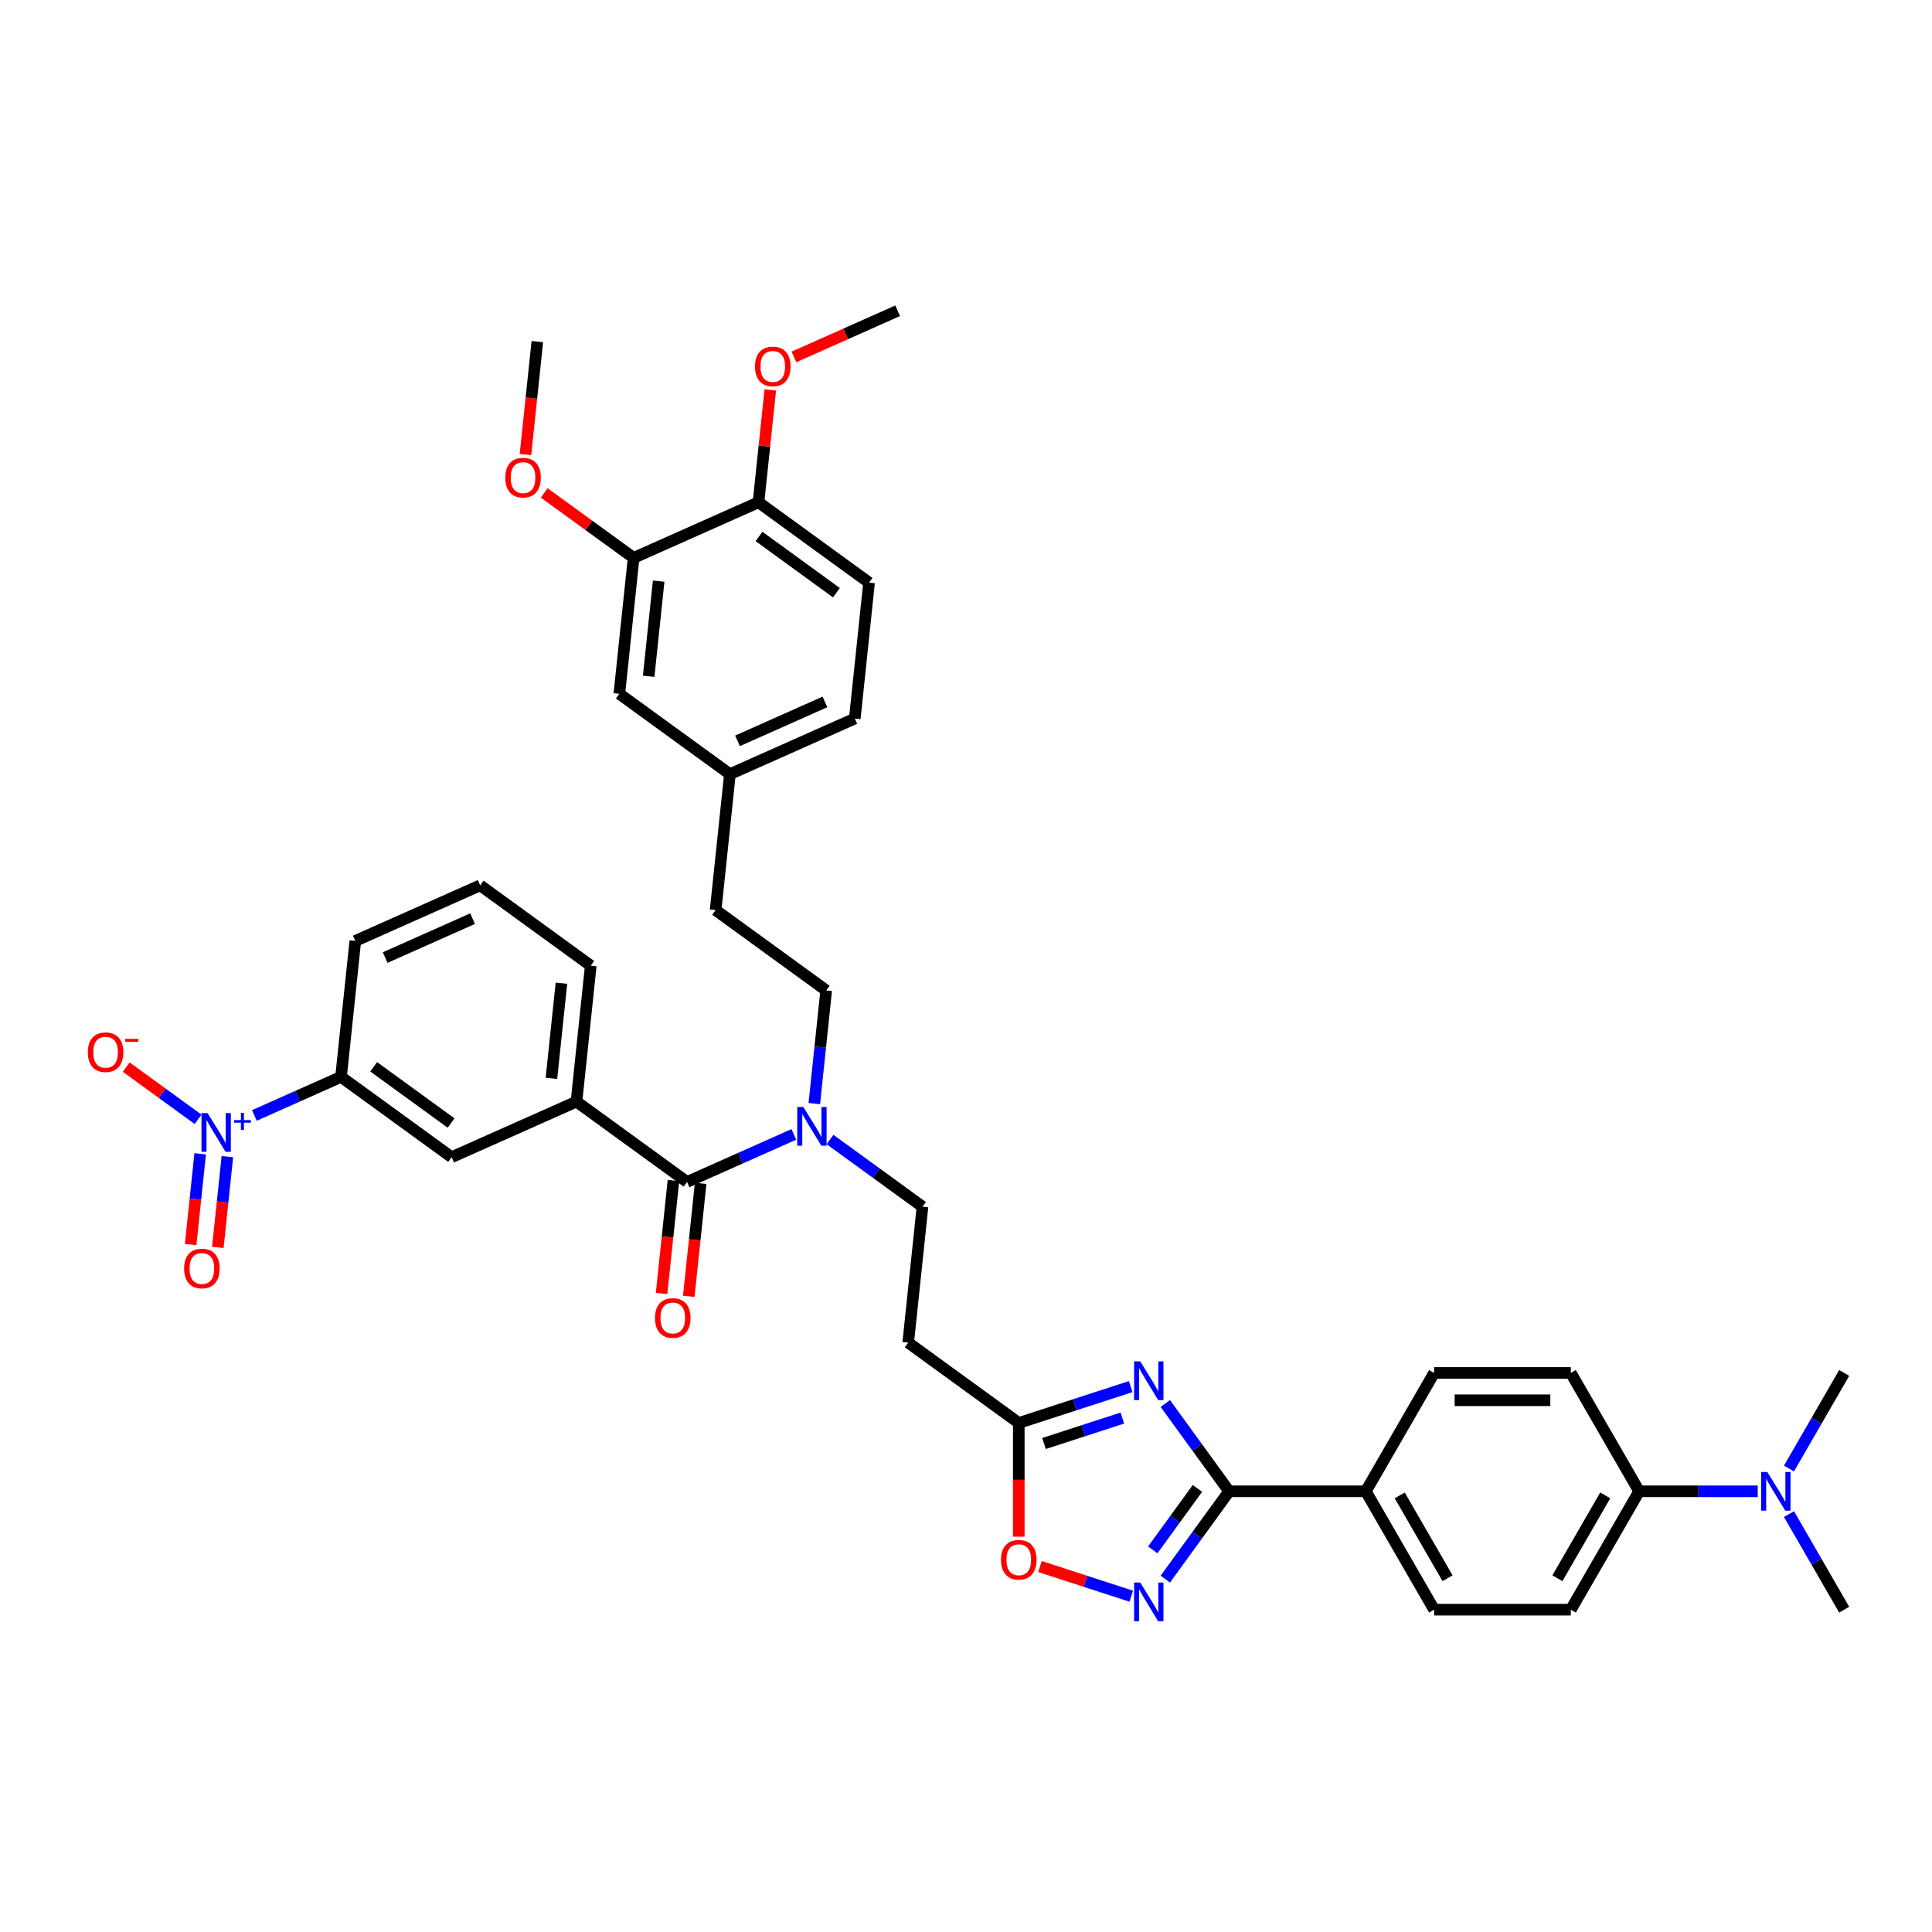 <?xml version='1.0' encoding='iso-8859-1'?>
<svg version='1.1' baseProfile='full'
              xmlns='http://www.w3.org/2000/svg'
                      xmlns:rdkit='http://www.rdkit.org/xml'
                      xmlns:xlink='http://www.w3.org/1999/xlink'
                  xml:space='preserve'
width='1000px' height='1000px' viewBox='0 0 1000 1000'>
<!-- END OF HEADER -->
<rect style='opacity:1.0;fill:#FFFFFF;stroke:none' width='1000' height='1000' x='0' y='0'> </rect>
<path class='bond-0' d='M 429.613,589.806 L 453.547,607.195' style='fill:none;fill-rule:evenodd;stroke:#0000FF;stroke-width:6px;stroke-linecap:butt;stroke-linejoin:miter;stroke-opacity:1' />
<path class='bond-0' d='M 453.547,607.195 L 477.481,624.584' style='fill:none;fill-rule:evenodd;stroke:#000000;stroke-width:6px;stroke-linecap:butt;stroke-linejoin:miter;stroke-opacity:1' />
<path class='bond-1' d='M 421.484,571.214 L 424.563,541.928' style='fill:none;fill-rule:evenodd;stroke:#0000FF;stroke-width:6px;stroke-linecap:butt;stroke-linejoin:miter;stroke-opacity:1' />
<path class='bond-1' d='M 424.563,541.928 L 427.641,512.642' style='fill:none;fill-rule:evenodd;stroke:#000000;stroke-width:6px;stroke-linecap:butt;stroke-linejoin:miter;stroke-opacity:1' />
<path class='bond-2' d='M 410.879,587.171 L 383.247,599.473' style='fill:none;fill-rule:evenodd;stroke:#0000FF;stroke-width:6px;stroke-linecap:butt;stroke-linejoin:miter;stroke-opacity:1' />
<path class='bond-2' d='M 383.247,599.473 L 355.616,611.775' style='fill:none;fill-rule:evenodd;stroke:#000000;stroke-width:6px;stroke-linecap:butt;stroke-linejoin:miter;stroke-opacity:1' />
<path class='bond-3' d='M 538.286,810.835 L 561.906,818.51' style='fill:none;fill-rule:evenodd;stroke:#FF0000;stroke-width:6px;stroke-linecap:butt;stroke-linejoin:miter;stroke-opacity:1' />
<path class='bond-3' d='M 561.906,818.51 L 585.526,826.184' style='fill:none;fill-rule:evenodd;stroke:#0000FF;stroke-width:6px;stroke-linecap:butt;stroke-linejoin:miter;stroke-opacity:1' />
<path class='bond-4' d='M 527.32,795.373 L 527.32,765.949' style='fill:none;fill-rule:evenodd;stroke:#FF0000;stroke-width:6px;stroke-linecap:butt;stroke-linejoin:miter;stroke-opacity:1' />
<path class='bond-4' d='M 527.32,765.949 L 527.32,736.526' style='fill:none;fill-rule:evenodd;stroke:#000000;stroke-width:6px;stroke-linecap:butt;stroke-linejoin:miter;stroke-opacity:1' />
<path class='bond-5' d='M 603.167,817.348 L 619.677,794.623' style='fill:none;fill-rule:evenodd;stroke:#0000FF;stroke-width:6px;stroke-linecap:butt;stroke-linejoin:miter;stroke-opacity:1' />
<path class='bond-5' d='M 619.677,794.623 L 636.188,771.899' style='fill:none;fill-rule:evenodd;stroke:#000000;stroke-width:6px;stroke-linecap:butt;stroke-linejoin:miter;stroke-opacity:1' />
<path class='bond-5' d='M 596.673,802.214 L 608.231,786.307' style='fill:none;fill-rule:evenodd;stroke:#0000FF;stroke-width:6px;stroke-linecap:butt;stroke-linejoin:miter;stroke-opacity:1' />
<path class='bond-5' d='M 608.231,786.307 L 619.788,770.4' style='fill:none;fill-rule:evenodd;stroke:#000000;stroke-width:6px;stroke-linecap:butt;stroke-linejoin:miter;stroke-opacity:1' />
<path class='bond-6' d='M 636.188,771.899 L 619.677,749.175' style='fill:none;fill-rule:evenodd;stroke:#000000;stroke-width:6px;stroke-linecap:butt;stroke-linejoin:miter;stroke-opacity:1' />
<path class='bond-6' d='M 619.677,749.175 L 603.167,726.45' style='fill:none;fill-rule:evenodd;stroke:#0000FF;stroke-width:6px;stroke-linecap:butt;stroke-linejoin:miter;stroke-opacity:1' />
<path class='bond-7' d='M 636.188,771.899 L 706.934,771.899' style='fill:none;fill-rule:evenodd;stroke:#000000;stroke-width:6px;stroke-linecap:butt;stroke-linejoin:miter;stroke-opacity:1' />
<path class='bond-8' d='M 585.237,717.708 L 556.279,727.117' style='fill:none;fill-rule:evenodd;stroke:#0000FF;stroke-width:6px;stroke-linecap:butt;stroke-linejoin:miter;stroke-opacity:1' />
<path class='bond-8' d='M 556.279,727.117 L 527.32,736.526' style='fill:none;fill-rule:evenodd;stroke:#000000;stroke-width:6px;stroke-linecap:butt;stroke-linejoin:miter;stroke-opacity:1' />
<path class='bond-8' d='M 580.922,733.987 L 560.651,740.574' style='fill:none;fill-rule:evenodd;stroke:#0000FF;stroke-width:6px;stroke-linecap:butt;stroke-linejoin:miter;stroke-opacity:1' />
<path class='bond-8' d='M 560.651,740.574 L 540.38,747.16' style='fill:none;fill-rule:evenodd;stroke:#000000;stroke-width:6px;stroke-linecap:butt;stroke-linejoin:miter;stroke-opacity:1' />
<path class='bond-9' d='M 527.32,736.526 L 470.086,694.942' style='fill:none;fill-rule:evenodd;stroke:#000000;stroke-width:6px;stroke-linecap:butt;stroke-linejoin:miter;stroke-opacity:1' />
<path class='bond-10' d='M 848.426,771.899 L 813.053,833.167' style='fill:none;fill-rule:evenodd;stroke:#000000;stroke-width:6px;stroke-linecap:butt;stroke-linejoin:miter;stroke-opacity:1' />
<path class='bond-10' d='M 830.867,774.015 L 806.105,816.902' style='fill:none;fill-rule:evenodd;stroke:#000000;stroke-width:6px;stroke-linecap:butt;stroke-linejoin:miter;stroke-opacity:1' />
<path class='bond-11' d='M 848.426,771.899 L 879.116,771.899' style='fill:none;fill-rule:evenodd;stroke:#000000;stroke-width:6px;stroke-linecap:butt;stroke-linejoin:miter;stroke-opacity:1' />
<path class='bond-11' d='M 879.116,771.899 L 909.806,771.899' style='fill:none;fill-rule:evenodd;stroke:#0000FF;stroke-width:6px;stroke-linecap:butt;stroke-linejoin:miter;stroke-opacity:1' />
<path class='bond-12' d='M 848.426,771.899 L 813.053,710.631' style='fill:none;fill-rule:evenodd;stroke:#000000;stroke-width:6px;stroke-linecap:butt;stroke-linejoin:miter;stroke-opacity:1' />
<path class='bond-13' d='M 925.977,783.685 L 940.261,808.426' style='fill:none;fill-rule:evenodd;stroke:#0000FF;stroke-width:6px;stroke-linecap:butt;stroke-linejoin:miter;stroke-opacity:1' />
<path class='bond-13' d='M 940.261,808.426 L 954.545,833.167' style='fill:none;fill-rule:evenodd;stroke:#000000;stroke-width:6px;stroke-linecap:butt;stroke-linejoin:miter;stroke-opacity:1' />
<path class='bond-14' d='M 925.977,760.113 L 940.261,735.372' style='fill:none;fill-rule:evenodd;stroke:#0000FF;stroke-width:6px;stroke-linecap:butt;stroke-linejoin:miter;stroke-opacity:1' />
<path class='bond-14' d='M 940.261,735.372 L 954.545,710.631' style='fill:none;fill-rule:evenodd;stroke:#000000;stroke-width:6px;stroke-linecap:butt;stroke-linejoin:miter;stroke-opacity:1' />
<path class='bond-15' d='M 813.053,833.167 L 742.307,833.167' style='fill:none;fill-rule:evenodd;stroke:#000000;stroke-width:6px;stroke-linecap:butt;stroke-linejoin:miter;stroke-opacity:1' />
<path class='bond-16' d='M 813.053,710.631 L 742.307,710.631' style='fill:none;fill-rule:evenodd;stroke:#000000;stroke-width:6px;stroke-linecap:butt;stroke-linejoin:miter;stroke-opacity:1' />
<path class='bond-16' d='M 802.441,724.78 L 752.919,724.78' style='fill:none;fill-rule:evenodd;stroke:#000000;stroke-width:6px;stroke-linecap:butt;stroke-linejoin:miter;stroke-opacity:1' />
<path class='bond-17' d='M 706.934,771.899 L 742.307,710.631' style='fill:none;fill-rule:evenodd;stroke:#000000;stroke-width:6px;stroke-linecap:butt;stroke-linejoin:miter;stroke-opacity:1' />
<path class='bond-18' d='M 706.934,771.899 L 742.307,833.167' style='fill:none;fill-rule:evenodd;stroke:#000000;stroke-width:6px;stroke-linecap:butt;stroke-linejoin:miter;stroke-opacity:1' />
<path class='bond-18' d='M 724.493,774.015 L 749.255,816.902' style='fill:none;fill-rule:evenodd;stroke:#000000;stroke-width:6px;stroke-linecap:butt;stroke-linejoin:miter;stroke-opacity:1' />
<path class='bond-19' d='M 477.481,624.584 L 470.086,694.942' style='fill:none;fill-rule:evenodd;stroke:#000000;stroke-width:6px;stroke-linecap:butt;stroke-linejoin:miter;stroke-opacity:1' />
<path class='bond-20' d='M 427.641,512.642 L 370.406,471.058' style='fill:none;fill-rule:evenodd;stroke:#000000;stroke-width:6px;stroke-linecap:butt;stroke-linejoin:miter;stroke-opacity:1' />
<path class='bond-21' d='M 370.406,471.058 L 377.801,400.699' style='fill:none;fill-rule:evenodd;stroke:#000000;stroke-width:6px;stroke-linecap:butt;stroke-linejoin:miter;stroke-opacity:1' />
<path class='bond-22' d='M 377.801,400.699 L 442.431,371.924' style='fill:none;fill-rule:evenodd;stroke:#000000;stroke-width:6px;stroke-linecap:butt;stroke-linejoin:miter;stroke-opacity:1' />
<path class='bond-22' d='M 381.74,383.457 L 426.981,363.315' style='fill:none;fill-rule:evenodd;stroke:#000000;stroke-width:6px;stroke-linecap:butt;stroke-linejoin:miter;stroke-opacity:1' />
<path class='bond-23' d='M 377.801,400.699 L 320.566,359.116' style='fill:none;fill-rule:evenodd;stroke:#000000;stroke-width:6px;stroke-linecap:butt;stroke-linejoin:miter;stroke-opacity:1' />
<path class='bond-24' d='M 442.431,371.924 L 449.826,301.566' style='fill:none;fill-rule:evenodd;stroke:#000000;stroke-width:6px;stroke-linecap:butt;stroke-linejoin:miter;stroke-opacity:1' />
<path class='bond-25' d='M 449.826,301.566 L 392.591,259.982' style='fill:none;fill-rule:evenodd;stroke:#000000;stroke-width:6px;stroke-linecap:butt;stroke-linejoin:miter;stroke-opacity:1' />
<path class='bond-25' d='M 432.924,306.775 L 392.859,277.667' style='fill:none;fill-rule:evenodd;stroke:#000000;stroke-width:6px;stroke-linecap:butt;stroke-linejoin:miter;stroke-opacity:1' />
<path class='bond-26' d='M 392.591,259.982 L 327.961,288.757' style='fill:none;fill-rule:evenodd;stroke:#000000;stroke-width:6px;stroke-linecap:butt;stroke-linejoin:miter;stroke-opacity:1' />
<path class='bond-27' d='M 392.591,259.982 L 395.647,230.908' style='fill:none;fill-rule:evenodd;stroke:#000000;stroke-width:6px;stroke-linecap:butt;stroke-linejoin:miter;stroke-opacity:1' />
<path class='bond-27' d='M 395.647,230.908 L 398.702,201.834' style='fill:none;fill-rule:evenodd;stroke:#FF0000;stroke-width:6px;stroke-linecap:butt;stroke-linejoin:miter;stroke-opacity:1' />
<path class='bond-28' d='M 327.961,288.757 L 320.566,359.116' style='fill:none;fill-rule:evenodd;stroke:#000000;stroke-width:6px;stroke-linecap:butt;stroke-linejoin:miter;stroke-opacity:1' />
<path class='bond-28' d='M 340.923,300.79 L 335.747,350.041' style='fill:none;fill-rule:evenodd;stroke:#000000;stroke-width:6px;stroke-linecap:butt;stroke-linejoin:miter;stroke-opacity:1' />
<path class='bond-29' d='M 327.961,288.757 L 304.826,271.949' style='fill:none;fill-rule:evenodd;stroke:#000000;stroke-width:6px;stroke-linecap:butt;stroke-linejoin:miter;stroke-opacity:1' />
<path class='bond-29' d='M 304.826,271.949 L 281.692,255.141' style='fill:none;fill-rule:evenodd;stroke:#FF0000;stroke-width:6px;stroke-linecap:butt;stroke-linejoin:miter;stroke-opacity:1' />
<path class='bond-30' d='M 271.977,235.274 L 275.049,206.045' style='fill:none;fill-rule:evenodd;stroke:#FF0000;stroke-width:6px;stroke-linecap:butt;stroke-linejoin:miter;stroke-opacity:1' />
<path class='bond-30' d='M 275.049,206.045 L 278.121,176.815' style='fill:none;fill-rule:evenodd;stroke:#000000;stroke-width:6px;stroke-linecap:butt;stroke-linejoin:miter;stroke-opacity:1' />
<path class='bond-31' d='M 410.951,184.741 L 437.784,172.795' style='fill:none;fill-rule:evenodd;stroke:#FF0000;stroke-width:6px;stroke-linecap:butt;stroke-linejoin:miter;stroke-opacity:1' />
<path class='bond-31' d='M 437.784,172.795 L 464.616,160.848' style='fill:none;fill-rule:evenodd;stroke:#000000;stroke-width:6px;stroke-linecap:butt;stroke-linejoin:miter;stroke-opacity:1' />
<path class='bond-32' d='M 131.656,577.356 L 154.086,567.37' style='fill:none;fill-rule:evenodd;stroke:#0000FF;stroke-width:6px;stroke-linecap:butt;stroke-linejoin:miter;stroke-opacity:1' />
<path class='bond-32' d='M 154.086,567.37 L 176.516,557.383' style='fill:none;fill-rule:evenodd;stroke:#000000;stroke-width:6px;stroke-linecap:butt;stroke-linejoin:miter;stroke-opacity:1' />
<path class='bond-33' d='M 102.52,579.353 L 83.924,565.842' style='fill:none;fill-rule:evenodd;stroke:#0000FF;stroke-width:6px;stroke-linecap:butt;stroke-linejoin:miter;stroke-opacity:1' />
<path class='bond-33' d='M 83.924,565.842 L 65.328,552.331' style='fill:none;fill-rule:evenodd;stroke:#FF0000;stroke-width:6px;stroke-linecap:butt;stroke-linejoin:miter;stroke-opacity:1' />
<path class='bond-34' d='M 103.612,597.205 L 101.143,620.69' style='fill:none;fill-rule:evenodd;stroke:#0000FF;stroke-width:6px;stroke-linecap:butt;stroke-linejoin:miter;stroke-opacity:1' />
<path class='bond-34' d='M 101.143,620.69 L 98.675,644.174' style='fill:none;fill-rule:evenodd;stroke:#FF0000;stroke-width:6px;stroke-linecap:butt;stroke-linejoin:miter;stroke-opacity:1' />
<path class='bond-34' d='M 117.683,598.684 L 115.215,622.169' style='fill:none;fill-rule:evenodd;stroke:#0000FF;stroke-width:6px;stroke-linecap:butt;stroke-linejoin:miter;stroke-opacity:1' />
<path class='bond-34' d='M 115.215,622.169 L 112.747,645.653' style='fill:none;fill-rule:evenodd;stroke:#FF0000;stroke-width:6px;stroke-linecap:butt;stroke-linejoin:miter;stroke-opacity:1' />
<path class='bond-35' d='M 176.516,557.383 L 233.751,598.967' style='fill:none;fill-rule:evenodd;stroke:#000000;stroke-width:6px;stroke-linecap:butt;stroke-linejoin:miter;stroke-opacity:1' />
<path class='bond-35' d='M 193.418,552.174 L 233.483,581.282' style='fill:none;fill-rule:evenodd;stroke:#000000;stroke-width:6px;stroke-linecap:butt;stroke-linejoin:miter;stroke-opacity:1' />
<path class='bond-36' d='M 176.516,557.383 L 183.911,487.025' style='fill:none;fill-rule:evenodd;stroke:#000000;stroke-width:6px;stroke-linecap:butt;stroke-linejoin:miter;stroke-opacity:1' />
<path class='bond-37' d='M 355.616,611.775 L 298.381,570.192' style='fill:none;fill-rule:evenodd;stroke:#000000;stroke-width:6px;stroke-linecap:butt;stroke-linejoin:miter;stroke-opacity:1' />
<path class='bond-38' d='M 348.58,611.036 L 345.508,640.265' style='fill:none;fill-rule:evenodd;stroke:#000000;stroke-width:6px;stroke-linecap:butt;stroke-linejoin:miter;stroke-opacity:1' />
<path class='bond-38' d='M 345.508,640.265 L 342.436,669.495' style='fill:none;fill-rule:evenodd;stroke:#FF0000;stroke-width:6px;stroke-linecap:butt;stroke-linejoin:miter;stroke-opacity:1' />
<path class='bond-38' d='M 362.652,612.515 L 359.58,641.744' style='fill:none;fill-rule:evenodd;stroke:#000000;stroke-width:6px;stroke-linecap:butt;stroke-linejoin:miter;stroke-opacity:1' />
<path class='bond-38' d='M 359.58,641.744 L 356.507,670.974' style='fill:none;fill-rule:evenodd;stroke:#FF0000;stroke-width:6px;stroke-linecap:butt;stroke-linejoin:miter;stroke-opacity:1' />
<path class='bond-39' d='M 298.381,570.192 L 233.751,598.967' style='fill:none;fill-rule:evenodd;stroke:#000000;stroke-width:6px;stroke-linecap:butt;stroke-linejoin:miter;stroke-opacity:1' />
<path class='bond-40' d='M 298.381,570.192 L 305.776,499.833' style='fill:none;fill-rule:evenodd;stroke:#000000;stroke-width:6px;stroke-linecap:butt;stroke-linejoin:miter;stroke-opacity:1' />
<path class='bond-40' d='M 285.419,558.159 L 290.595,508.908' style='fill:none;fill-rule:evenodd;stroke:#000000;stroke-width:6px;stroke-linecap:butt;stroke-linejoin:miter;stroke-opacity:1' />
<path class='bond-41' d='M 183.911,487.025 L 248.541,458.25' style='fill:none;fill-rule:evenodd;stroke:#000000;stroke-width:6px;stroke-linecap:butt;stroke-linejoin:miter;stroke-opacity:1' />
<path class='bond-41' d='M 199.361,495.634 L 244.602,475.492' style='fill:none;fill-rule:evenodd;stroke:#000000;stroke-width:6px;stroke-linecap:butt;stroke-linejoin:miter;stroke-opacity:1' />
<path class='bond-42' d='M 305.776,499.833 L 248.541,458.25' style='fill:none;fill-rule:evenodd;stroke:#000000;stroke-width:6px;stroke-linecap:butt;stroke-linejoin:miter;stroke-opacity:1' />
<path  class='atom-0' d='M 415.817 572.983
L 422.382 583.594
Q 423.033 584.642, 424.08 586.538
Q 425.127 588.434, 425.184 588.547
L 425.184 572.983
L 427.844 572.983
L 427.844 593.018
L 425.099 593.018
L 418.053 581.415
Q 417.232 580.057, 416.355 578.501
Q 415.506 576.944, 415.251 576.463
L 415.251 593.018
L 412.648 593.018
L 412.648 572.983
L 415.817 572.983
' fill='#0000FF'/>
<path  class='atom-1' d='M 518.123 807.329
Q 518.123 802.518, 520.501 799.83
Q 522.878 797.141, 527.32 797.141
Q 531.763 797.141, 534.14 799.83
Q 536.517 802.518, 536.517 807.329
Q 536.517 812.196, 534.112 814.969
Q 531.707 817.714, 527.32 817.714
Q 522.906 817.714, 520.501 814.969
Q 518.123 812.224, 518.123 807.329
M 527.32 815.45
Q 530.377 815.45, 532.018 813.413
Q 533.688 811.347, 533.688 807.329
Q 533.688 803.395, 532.018 801.414
Q 530.377 799.405, 527.32 799.405
Q 524.264 799.405, 522.595 801.386
Q 520.953 803.367, 520.953 807.329
Q 520.953 811.375, 522.595 813.413
Q 524.264 815.45, 527.32 815.45
' fill='#FF0000'/>
<path  class='atom-2' d='M 590.175 819.116
L 596.741 829.728
Q 597.391 830.775, 598.439 832.671
Q 599.486 834.567, 599.542 834.68
L 599.542 819.116
L 602.202 819.116
L 602.202 839.152
L 599.457 839.152
L 592.411 827.549
Q 591.59 826.191, 590.713 824.634
Q 589.864 823.078, 589.609 822.597
L 589.609 839.152
L 587.006 839.152
L 587.006 819.116
L 590.175 819.116
' fill='#0000FF'/>
<path  class='atom-4' d='M 590.175 704.647
L 596.741 715.258
Q 597.391 716.305, 598.439 718.201
Q 599.486 720.097, 599.542 720.211
L 599.542 704.647
L 602.202 704.647
L 602.202 724.682
L 599.457 724.682
L 592.411 713.079
Q 591.59 711.721, 590.713 710.165
Q 589.864 708.608, 589.609 708.127
L 589.609 724.682
L 587.006 724.682
L 587.006 704.647
L 590.175 704.647
' fill='#0000FF'/>
<path  class='atom-7' d='M 914.744 761.881
L 921.309 772.493
Q 921.96 773.54, 923.007 775.436
Q 924.054 777.332, 924.11 777.446
L 924.11 761.881
L 926.771 761.881
L 926.771 781.917
L 924.026 781.917
L 916.979 770.314
Q 916.159 768.956, 915.281 767.4
Q 914.432 765.843, 914.178 765.362
L 914.178 781.917
L 911.574 781.917
L 911.574 761.881
L 914.744 761.881
' fill='#0000FF'/>
<path  class='atom-25' d='M 261.529 247.23
Q 261.529 242.419, 263.906 239.731
Q 266.283 237.043, 270.726 237.043
Q 275.169 237.043, 277.546 239.731
Q 279.923 242.419, 279.923 247.23
Q 279.923 252.098, 277.518 254.871
Q 275.112 257.616, 270.726 257.616
Q 266.312 257.616, 263.906 254.871
Q 261.529 252.126, 261.529 247.23
M 270.726 255.352
Q 273.782 255.352, 275.424 253.314
Q 277.093 251.249, 277.093 247.23
Q 277.093 243.297, 275.424 241.316
Q 273.782 239.307, 270.726 239.307
Q 267.67 239.307, 266 241.288
Q 264.359 243.268, 264.359 247.23
Q 264.359 251.277, 266 253.314
Q 267.67 255.352, 270.726 255.352
' fill='#FF0000'/>
<path  class='atom-27' d='M 390.789 189.68
Q 390.789 184.869, 393.166 182.181
Q 395.543 179.493, 399.986 179.493
Q 404.429 179.493, 406.806 182.181
Q 409.183 184.869, 409.183 189.68
Q 409.183 194.547, 406.777 197.321
Q 404.372 200.066, 399.986 200.066
Q 395.571 200.066, 393.166 197.321
Q 390.789 194.576, 390.789 189.68
M 399.986 197.802
Q 403.042 197.802, 404.683 195.764
Q 406.353 193.698, 406.353 189.68
Q 406.353 185.747, 404.683 183.766
Q 403.042 181.757, 399.986 181.757
Q 396.93 181.757, 395.26 183.737
Q 393.619 185.718, 393.619 189.68
Q 393.619 193.727, 395.26 195.764
Q 396.93 197.802, 399.986 197.802
' fill='#FF0000'/>
<path  class='atom-29' d='M 107.458 576.141
L 114.023 586.753
Q 114.674 587.8, 115.721 589.696
Q 116.768 591.592, 116.824 591.705
L 116.824 576.141
L 119.485 576.141
L 119.485 596.176
L 116.74 596.176
L 109.693 584.574
Q 108.873 583.215, 107.995 581.659
Q 107.146 580.102, 106.892 579.621
L 106.892 596.176
L 104.288 596.176
L 104.288 576.141
L 107.458 576.141
' fill='#0000FF'/>
<path  class='atom-29' d='M 121.165 579.752
L 124.695 579.752
L 124.695 576.035
L 126.264 576.035
L 126.264 579.752
L 129.888 579.752
L 129.888 581.097
L 126.264 581.097
L 126.264 584.832
L 124.695 584.832
L 124.695 581.097
L 121.165 581.097
L 121.165 579.752
' fill='#0000FF'/>
<path  class='atom-34' d='M 45.455 544.631
Q 45.455 539.821, 47.832 537.132
Q 50.209 534.444, 54.651 534.444
Q 59.094 534.444, 61.471 537.132
Q 63.849 539.821, 63.849 544.631
Q 63.849 549.499, 61.443 552.272
Q 59.038 555.017, 54.651 555.017
Q 50.237 555.017, 47.832 552.272
Q 45.455 549.527, 45.455 544.631
M 54.651 552.753
Q 57.708 552.753, 59.349 550.715
Q 61.019 548.65, 61.019 544.631
Q 61.019 540.698, 59.349 538.717
Q 57.708 536.708, 54.651 536.708
Q 51.595 536.708, 49.926 538.689
Q 48.284 540.67, 48.284 544.631
Q 48.284 548.678, 49.926 550.715
Q 51.595 552.753, 54.651 552.753
' fill='#FF0000'/>
<path  class='atom-34' d='M 64.782 537.714
L 71.637 537.714
L 71.637 539.208
L 64.782 539.208
L 64.782 537.714
' fill='#FF0000'/>
<path  class='atom-35' d='M 95.294 656.573
Q 95.294 651.763, 97.671 649.074
Q 100.049 646.386, 104.491 646.386
Q 108.934 646.386, 111.311 649.074
Q 113.688 651.763, 113.688 656.573
Q 113.688 661.441, 111.283 664.214
Q 108.878 666.959, 104.491 666.959
Q 100.077 666.959, 97.671 664.214
Q 95.294 661.469, 95.294 656.573
M 104.491 664.695
Q 107.548 664.695, 109.189 662.658
Q 110.859 660.592, 110.859 656.573
Q 110.859 652.64, 109.189 650.659
Q 107.548 648.65, 104.491 648.65
Q 101.435 648.65, 99.766 650.631
Q 98.124 652.612, 98.124 656.573
Q 98.124 660.62, 99.766 662.658
Q 101.435 664.695, 104.491 664.695
' fill='#FF0000'/>
<path  class='atom-36' d='M 339.024 682.19
Q 339.024 677.38, 341.401 674.691
Q 343.778 672.003, 348.221 672.003
Q 352.664 672.003, 355.041 674.691
Q 357.418 677.38, 357.418 682.19
Q 357.418 687.058, 355.012 689.831
Q 352.607 692.576, 348.221 692.576
Q 343.806 692.576, 341.401 689.831
Q 339.024 687.086, 339.024 682.19
M 348.221 690.312
Q 351.277 690.312, 352.918 688.275
Q 354.588 686.209, 354.588 682.19
Q 354.588 678.257, 352.918 676.276
Q 351.277 674.267, 348.221 674.267
Q 345.165 674.267, 343.495 676.248
Q 341.854 678.229, 341.854 682.19
Q 341.854 686.237, 343.495 688.275
Q 345.165 690.312, 348.221 690.312
' fill='#FF0000'/>
</svg>
